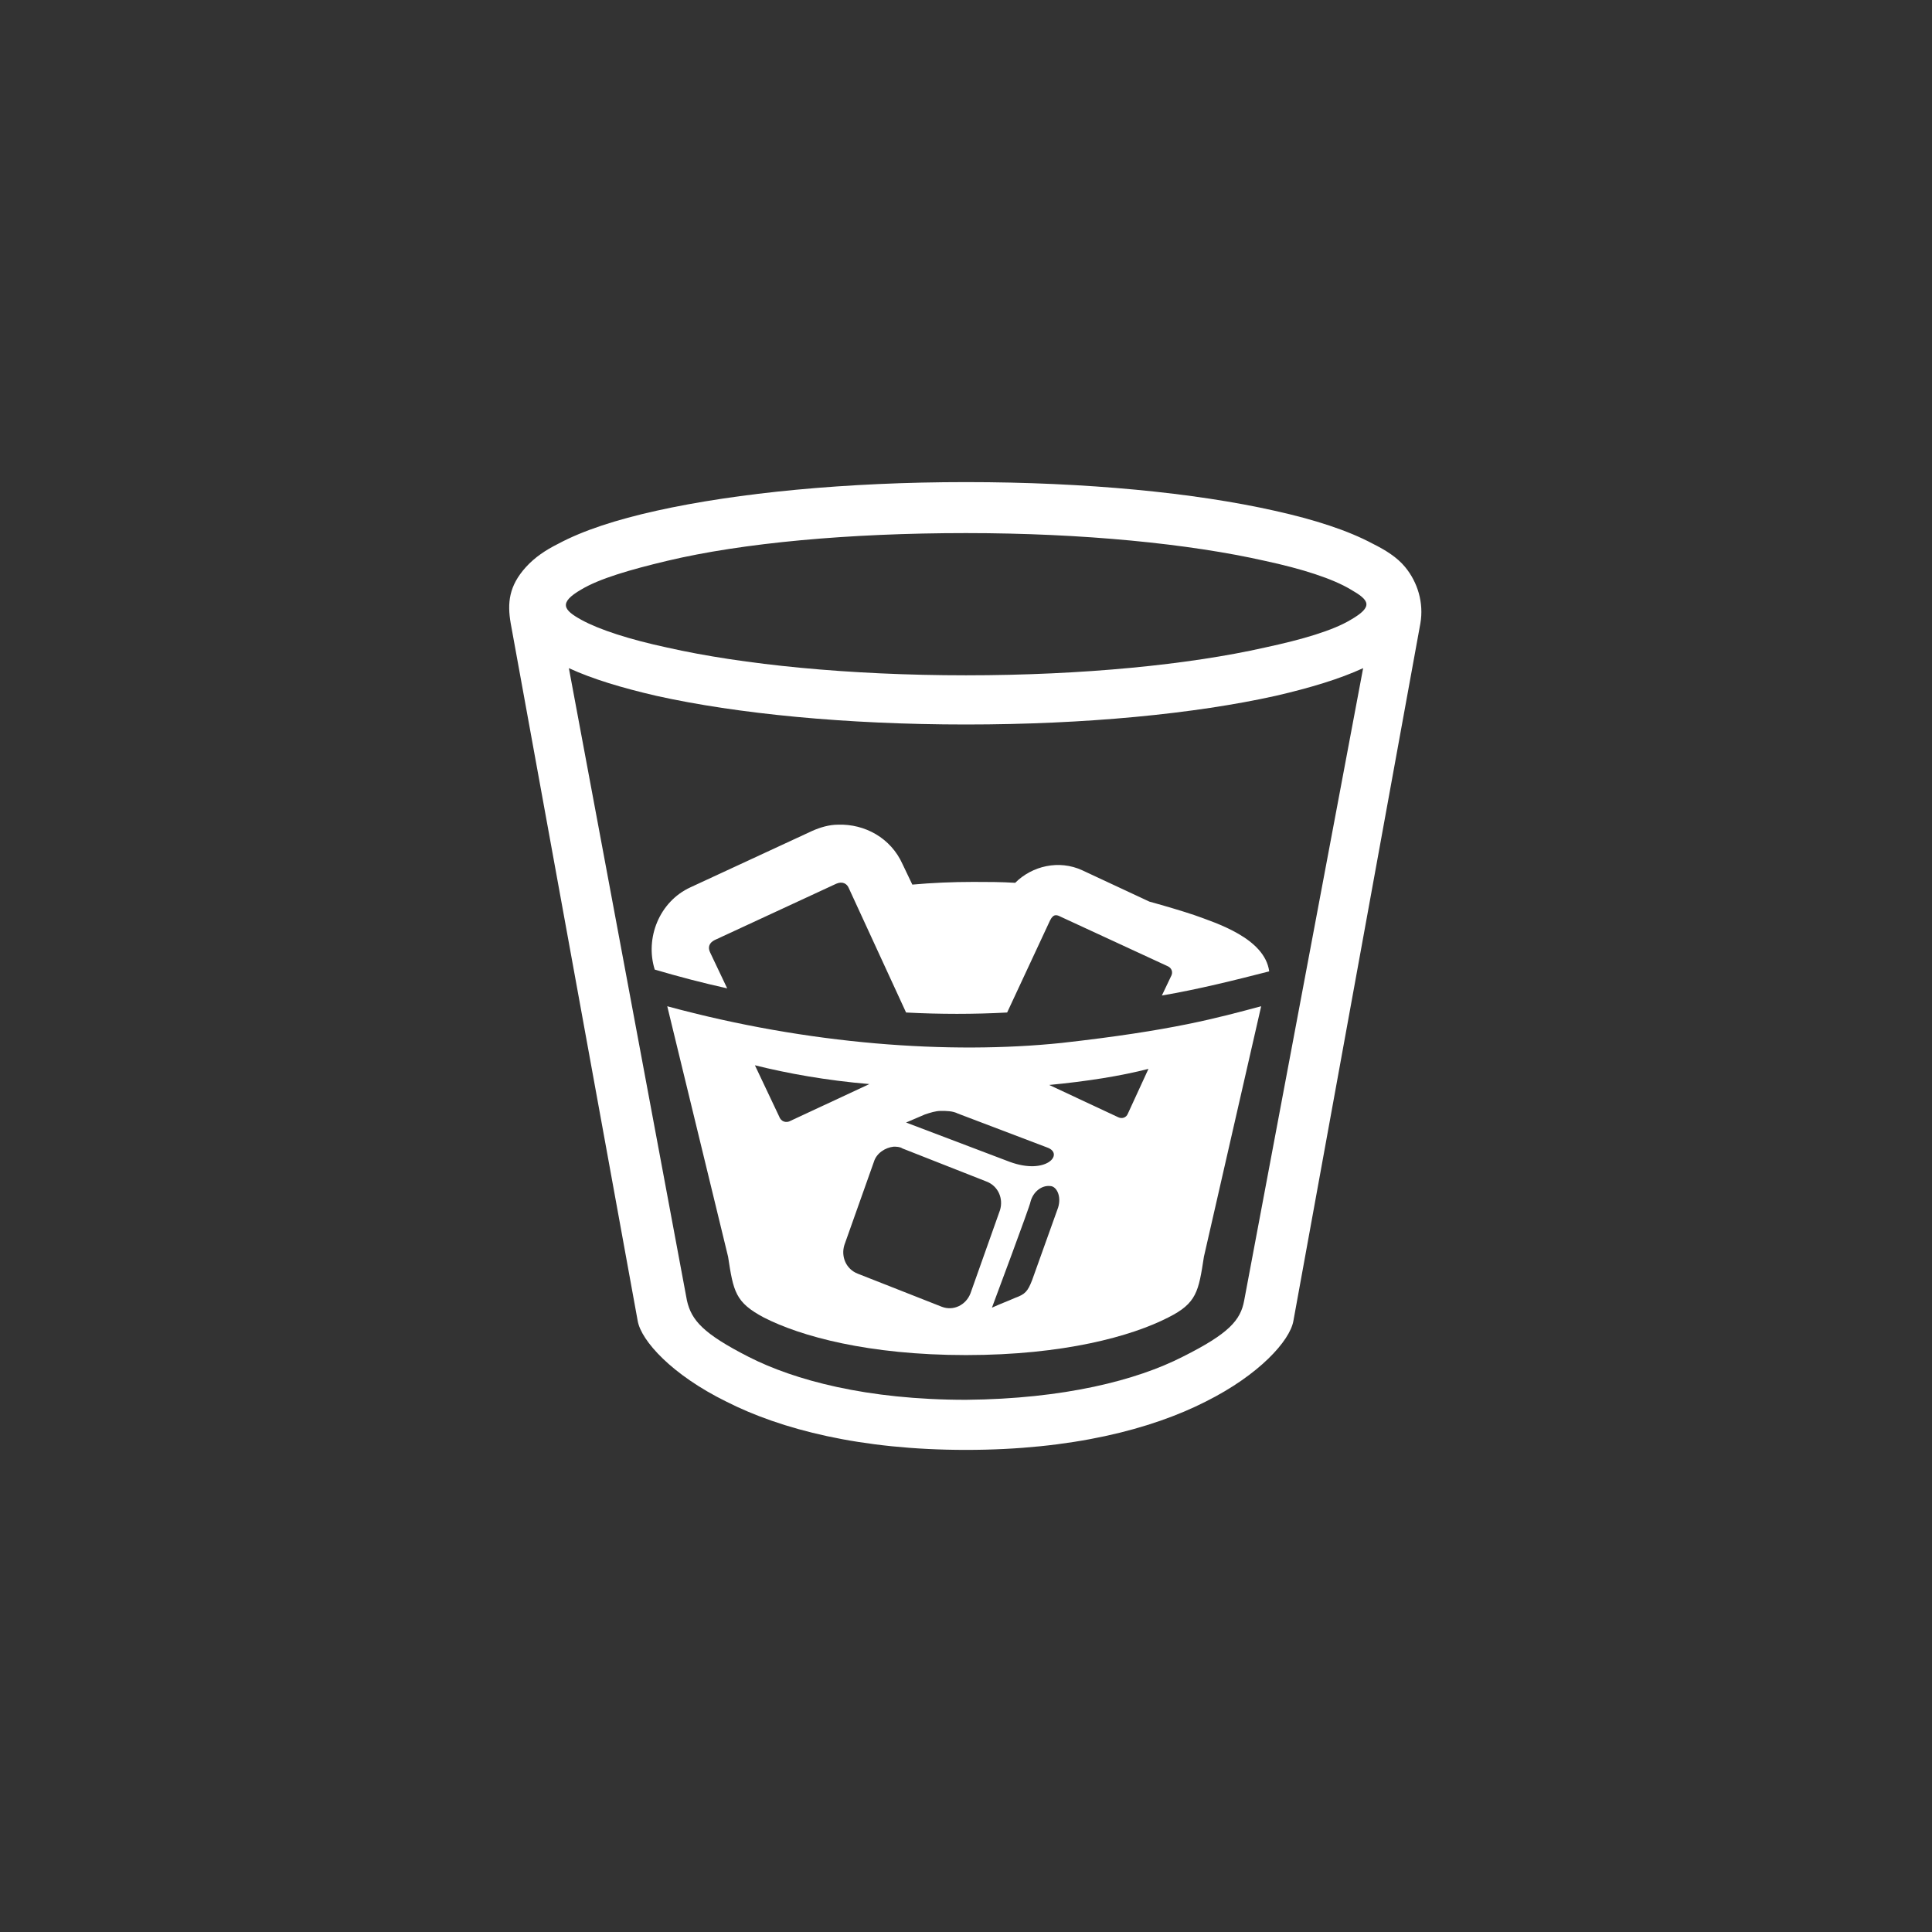 <?xml version="1.0" encoding="UTF-8"?> <svg xmlns="http://www.w3.org/2000/svg" xmlns:xlink="http://www.w3.org/1999/xlink" version="1.1" id="Layer_1" x="0px" y="0px" viewBox="0 0 216 216" style="enable-background:new 0 0 216 216;" xml:space="preserve"><rect x="0" y="0" width="216" height="216" fill="#333333" stroke="none"/> <style type="text/css"> .st0{fill-rule:evenodd;clip-rule:evenodd;fill:#FFFFFF;} </style> <g> <path class="st0" d="M63.6,74.7c2.6,1.2,5.9,2.2,9.8,3.1c9,2,21.2,3.2,34.6,3.2c13.4,0,25.6-1.2,34.6-3.2c3.9-0.9,7.2-1.9,9.8-3.1 l-13.3,70.7c-0.4,2.2-1.7,3.7-6.9,6.3c-5.1,2.6-13.2,4.7-24.2,4.8c-11.1,0-19.2-2.2-24.3-4.8c-5.1-2.6-6.4-4.1-6.9-6.3L63.6,74.7z M108,59.6c13.1,0,25,1.2,33.4,3.1c4.2,0.9,7.6,2,9.6,3.2c2.1,1.2,2.6,1.9,0,3.4c-2,1.2-5.4,2.2-9.6,3.1 c-8.4,1.9-20.3,3.1-33.4,3.1c-13.1,0-25-1.2-33.4-3.1c-4.2-0.9-7.6-2-9.6-3.1c-2-1.1-2.6-1.9,0-3.4c2-1.2,5.4-2.2,9.6-3.2 C83,60.7,94.9,59.6,108,59.6z M108,53.9c-13.4,0-25.6,1.2-34.6,3.2c-4.5,1-8.2,2.2-11,3.7c-1.4,0.7-2.6,1.5-3.6,2.6 c-1.9,2.1-2.1,4-1.7,6.3l14.2,78c0.4,2.2,3.8,6,9.9,9c6.1,3.1,15,5.4,26.8,5.4c11.8,0,20.7-2.3,26.8-5.4c6-3,9.4-6.8,9.8-9l14.2-78 c0.4-2.3-0.3-4.6-1.7-6.3c-0.9-1.1-2.2-1.9-3.6-2.6c-2.8-1.5-6.5-2.7-11-3.7C133.6,55.1,121.5,53.9,108,53.9L108,53.9z"></path> <path class="st0" d="M93.7,92.2c-1,0-2,0.3-2.9,0.7l-13.6,6.3c-3.5,1.6-5.1,5.7-4,9.2c2.7,0.8,5.4,1.5,8.1,2.1l-1.9-4 c-0.3-0.6-0.1-1.1,0.5-1.4l13.6-6.3c0.7-0.3,1.2,0,1.4,0.5l6.4,13.9c3.8,0.2,7.6,0.2,11.3,0l4.8-10.3c0.4-0.8,0.8-0.6,1.2-0.4 l11.9,5.5c0.5,0.2,0.7,0.7,0.4,1.2l-1,2.1c4.1-0.7,8.1-1.7,12-2.7c-0.5-3.7-5.9-5.4-8.4-6.3c-1.5-0.5-3.2-1-5-1.5l-7.5-3.5 c-2.6-1.2-5.6-0.5-7.5,1.4c-1.6-0.1-3.1-0.1-4.7-0.1c-2.3,0-4.6,0.1-6.8,0.3l-1.1-2.3C99.6,93.7,96.7,92.1,93.7,92.2L93.7,92.2z"></path> <path class="st0" d="M117.4,132.6c0.7,0,1.3,1.1,0.9,2.4l-2.9,8.1c-0.5,1.3-0.8,1.6-1.9,2c-0.9,0.4-1.5,0.6-2.6,1.1 c0,0,4.3-11.5,4.3-11.8C115.5,133.2,116.5,132.5,117.4,132.6L117.4,132.6z M99.9,128.2c0.3,0,0.7,0,1,0.2l9.4,3.7 c1.3,0.5,1.9,1.9,1.5,3.2l-3.3,9.3c-0.5,1.3-1.9,2-3.2,1.5l-9.4-3.7c-1.3-0.5-1.9-1.9-1.5-3.2l3.3-9.3 C98,128.9,99,128.3,99.9,128.2L99.9,128.2z M105.2,124.2c0.6,0,1.3,0,1.9,0.3l10,3.8c1.9,0.7-0.1,3.1-4.2,1.6l-11.6-4.4l2.1-0.9 C104,124.4,104.6,124.2,105.2,124.2L105.2,124.2z M128.4,119.5l-2.3,5c-0.2,0.5-0.7,0.6-1.1,0.4l-7.7-3.6 C121.5,120.9,125.3,120.3,128.4,119.5L128.4,119.5z M84.4,119.1c3.6,0.9,8,1.7,12.8,2.1l-8.8,4.1c-0.5,0.3-1.1,0.1-1.3-0.5 L84.4,119.1z M74.6,112.5l6.8,28c0.6,3.9,0.8,5.1,4,6.8c4.1,2.1,11.7,4.2,22.6,4.2c10.9,0,18.5-2.1,22.6-4.2c3.2-1.6,3.4-2.9,4-6.8 l6.4-28c-4.9,1.3-9.8,2.7-22.3,4.1C106.2,117.9,90.4,116.8,74.6,112.5L74.6,112.5z"></path> </g> </svg> 